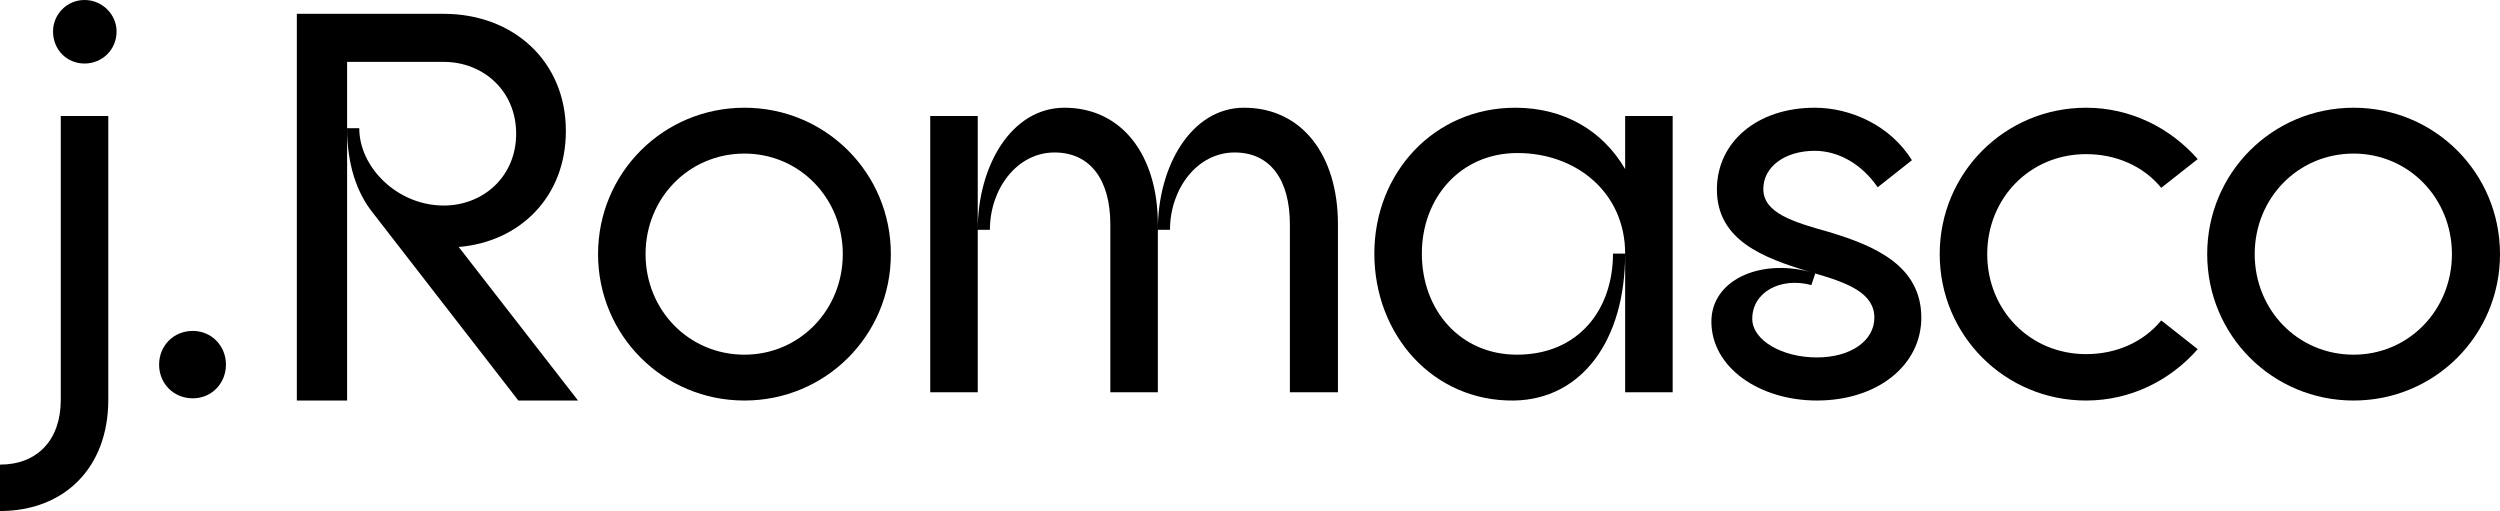 <?xml version="1.0" encoding="UTF-8"?>
<svg id="b" data-name="Layer 2" xmlns="http://www.w3.org/2000/svg" width="1417.104" height="289.668" viewBox="0 0 1417.104 289.668">
  <g id="c" data-name="Layer 1">
    <g>
      <g>
        <path d="M0,263.363c20.981,0,34.447-13.779,34.447-36.639V65.762h26.932v160.963c0,38.205-24.739,62.943-61.379,62.943v-26.305ZM30.062,17.85C30.062,8.141,37.892,0,47.913,0c10.021,0,18.163,8.141,18.163,17.85,0,10.334-8.143,18.162-18.163,18.162-10.021,0-17.851-7.828-17.851-18.162Z"/>
        <path d="M90.186,206.682c0-10.646,8.143-19.102,19.103-19.102,10.647,0,18.79,8.455,18.79,19.102,0,10.648-8.143,19.104-18.79,19.104-10.96,0-19.103-8.455-19.103-19.104Z"/>
        <path d="M339,144.051c0-46.033,36.952-82.986,82.986-82.986s82.986,36.953,82.986,82.986-36.953,82.986-82.986,82.986-82.986-36.951-82.986-82.986ZM421.986,201.045c31.315,0,55.741-25.365,55.741-56.994s-24.426-56.994-55.741-56.994c-31.629,0-56.056,25.365-56.056,56.994s24.427,56.994,56.056,56.994Z"/>
        <path d="M527.293,65.762h26.932v156.578h-26.932V65.762ZM603.39,61.064c32.568,0,52.924,26.932,52.924,66.076v95.199h-26.932v-95.199c0-25.053-11.273-40.711-31.629-40.711-21.295,0-36.64,20.67-36.64,43.842h-6.889c0-36.324,19.103-69.207,49.165-69.207ZM699.842,86.43c-21.295,0-36.64,20.67-36.64,43.842h-6.889c0-36.324,19.103-69.207,48.852-69.207,32.882,0,53.237,26.932,53.237,66.076v95.199h-27.245v-95.199c0-25.053-10.96-40.711-31.315-40.711Z"/>
        <path d="M779.032,143.738c0-45.721,33.821-82.674,79.854-82.674,27.559,0,49.479,12.84,62.318,34.762v-30.064h26.932v156.578h-26.932v-78.602c0-34.447-27.558-56.994-61.065-56.994-32.255,0-54.176,25.365-54.176,56.994,0,32.256,21.921,57.307,53.862,57.307,35.074,0,54.489-25.678,54.489-57.307h6.89c0,49.791-25.053,82.674-62.944,83.299-46.034.627-79.229-37.266-79.229-83.299Z"/>
        <path d="M970.084,182.256c0-23.174,26.932-35.699,55.742-28.184-26.306-7.828-52.61-17.85-52.61-46.66,0-26.932,22.86-46.348,55.429-46.348,20.355,0,42.902,10.021,55.115,29.75l-19.415,15.346c-8.769-12.84-21.922-20.67-35.7-20.67-16.91,0-29.124,9.082-29.124,21.609,0,13.777,17.224,18.789,37.266,24.426,25.992,7.828,52.298,19.102,52.298,48.539,0,26.932-24.739,46.973-59.187,46.973-32.256,0-59.813-18.477-59.813-44.781ZM1029.897,202.611c19.103,0,32.567-9.395,32.567-22.547,0-14.092-15.344-19.729-33.507-25.053l-2.192,6.576c-17.537-4.697-33.508,4.07-33.508,19.104,0,12.213,16.91,21.92,36.64,21.92Z"/>
        <path d="M1099.507,144.051c0-46.033,36.952-82.986,82.986-82.986,25.052,0,47.6,11.273,63.257,29.123l-20.668,16.285c-10.021-12.213-25.365-19.104-42.589-19.104-31.942,0-56.056,25.053-56.056,56.682s24.113,56.682,56.056,56.682c17.224,0,32.568-6.889,42.589-19.102l20.668,16.283c-15.657,17.85-38.205,29.123-63.257,29.123-46.034,0-82.986-36.951-82.986-82.986Z"/>
        <path d="M1251.132,144.051c0-46.033,36.952-82.986,82.986-82.986s82.986,36.953,82.986,82.986-36.952,82.986-82.986,82.986-82.986-36.951-82.986-82.986ZM1334.118,201.045c31.315,0,55.742-25.365,55.742-56.994s-24.427-56.994-55.742-56.994c-31.629,0-56.055,25.365-56.055,56.994s24.426,56.994,56.055,56.994Z"/>
      </g>
      <path d="M168.253,7.836h83.3c39.145,0,69.208,26.618,69.208,66.389,0,37.579-26.305,62.944-60.752,65.763l67.642,87.058h-33.821s-82.047-105.847-82.047-105.847c-9.708-11.9-15.031-28.185-15.031-48.539h6.889c0,22.233,21.608,43.842,47.913,43.842,22.234,0,41.023-16.284,41.023-40.711,0-24.426-18.79-40.71-41.023-40.71h-54.802v191.965h-28.498V7.836Z"/>
    </g>
  </g>
</svg>